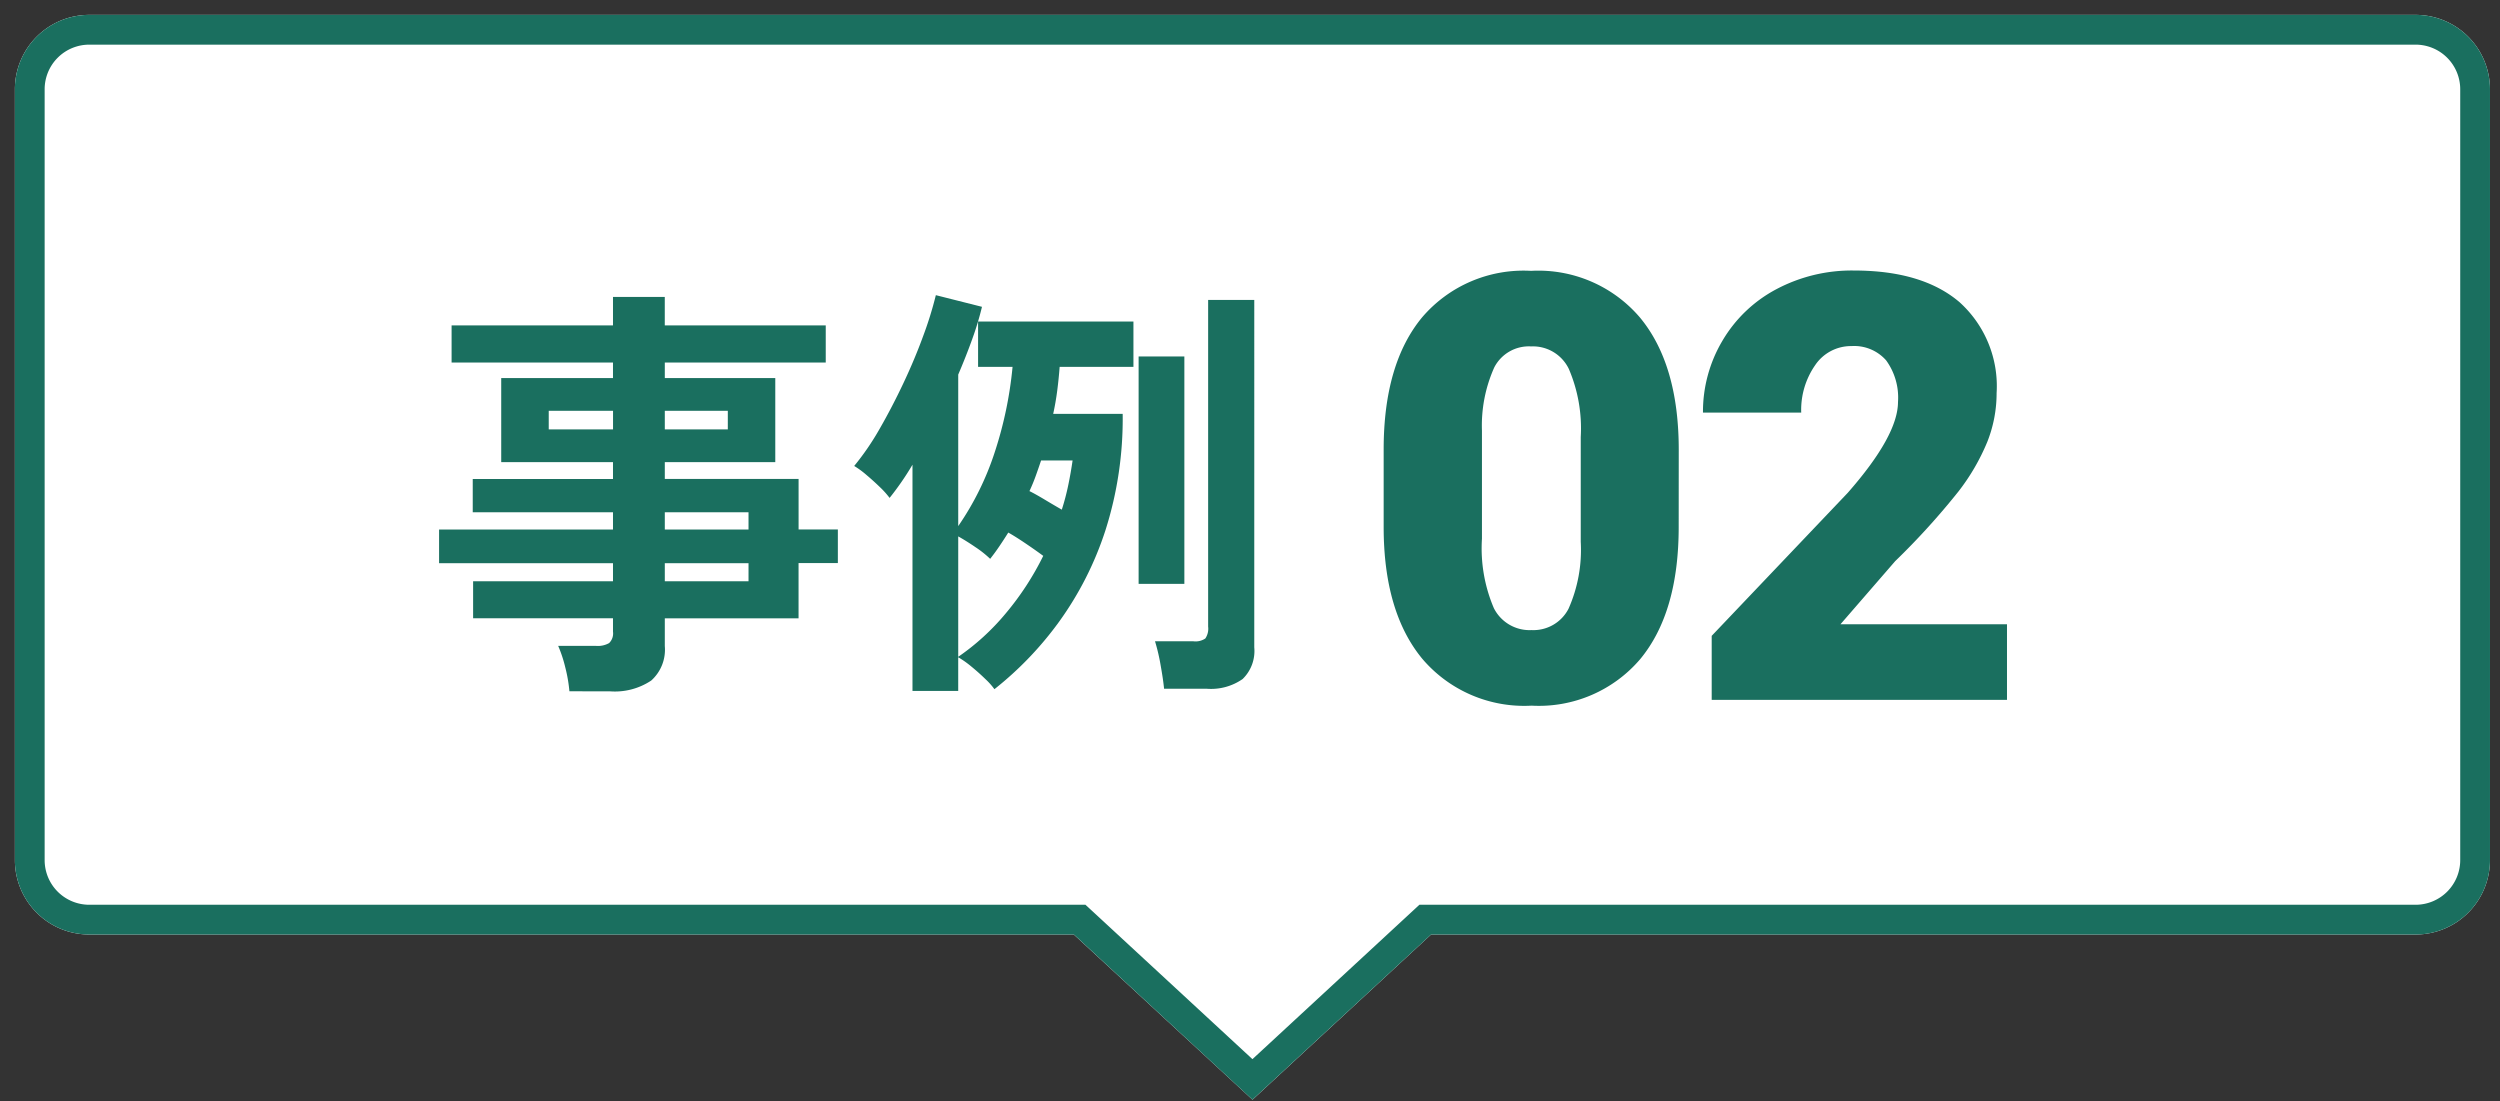 <svg xmlns="http://www.w3.org/2000/svg" xmlns:xlink="http://www.w3.org/1999/xlink" width="168" height="74" viewBox="0 0 168 74"><rect x="0" y="0" width="168" height="74" fill="#333333" stroke="none"/><defs><clipPath id="b"><rect width="168" height="74"/></clipPath></defs><g id="a" clip-path="url(#b)"><path d="M71.16,61.8H5a5,5,0,0,1-5-5V5A5,5,0,0,1,5,0H161.327a5,5,0,0,1,5,5V56.8a5,5,0,0,1-5,5H95.167l-12,11.1Z" transform="translate(1 1)" fill="#fff"/><path d="M83.164,70.175,94.384,59.8h66.943a3,3,0,0,0,3-3V5a3,3,0,0,0-3-3H5A3,3,0,0,0,2,5V56.8a3,3,0,0,0,3,3H71.943L83.164,70.175m0,2.724-12-11.1H5a5,5,0,0,1-5-5V5A5,5,0,0,1,5,0H161.327a5,5,0,0,1,5,5V56.8a5,5,0,0,1-5,5H95.166Z" transform="translate(1 1)" fill="#1a6f5f"/><path d="M-19.111,2.2a9.877,9.877,0,0,0-.276-1.6,8.771,8.771,0,0,0-.478-1.45h2.552a1.527,1.527,0,0,0,.87-.189.9.9,0,0,0,.261-.768v-.9h-9.4V-5.191h9.4V-6.409H-27.869V-8.671h11.687v-1.16h-9.425v-2.233h9.425V-13.2h-7.511V-18.85h7.511v-1.044H-27.028v-2.494h10.846V-24.3h3.48v1.914H-1.885v2.494H-12.7v1.044h7.424V-13.2H-12.7v1.131h8.99v3.393h2.639v2.262H-3.712V-2.7H-12.7V-.841a2.784,2.784,0,0,1-.913,2.32,4.41,4.41,0,0,1-2.769.725ZM-12.7-5.191h5.626V-6.409H-12.7Zm0-3.48h5.626v-1.16H-12.7ZM-20.5-15.4h4.321v-1.247H-20.5Zm7.8,0h4.234v-1.247H-12.7ZM3.944,2.175v-15.2q-.377.638-.769,1.2t-.769,1.03a5.935,5.935,0,0,0-.667-.74q-.435-.421-.9-.812a6.007,6.007,0,0,0-.812-.594A17.65,17.65,0,0,0,1.74-15.443q.841-1.464,1.6-3.074t1.319-3.147a24.6,24.6,0,0,0,.855-2.755l3.1.783a20.181,20.181,0,0,1-.652,2.161Q7.54-20.3,7.018-19.082V-8.9a19.143,19.143,0,0,0,2.451-4.959,26.241,26.241,0,0,0,1.2-5.742H8.352v-3.045h10.44V-19.6H13.833q-.058.783-.16,1.58T13.4-16.443h4.669a24.684,24.684,0,0,1-1.16,7.83A22.159,22.159,0,0,1,13.8-2.48a22.9,22.9,0,0,1-4.35,4.539,4.618,4.618,0,0,0-.609-.682Q8.41.957,7.917.551a6.609,6.609,0,0,0-.9-.638V2.175ZM20.851,2.03q-.058-.609-.232-1.58a12.993,12.993,0,0,0-.377-1.609h2.581a1.177,1.177,0,0,0,.8-.189,1.177,1.177,0,0,0,.189-.8V-24.1h3.1V-.754a2.627,2.627,0,0,1-.783,2.131,3.709,3.709,0,0,1-2.407.653ZM19.14-5.017V-20.3h3.074V-5.017ZM7.018-.116a15.743,15.743,0,0,0,3.19-2.915A19.055,19.055,0,0,0,12.731-6.9q-.551-.406-1.218-.856t-1.131-.71q-.29.464-.594.913T9.164-6.7a6.99,6.99,0,0,0-.986-.783q-.638-.435-1.16-.725Zm6.96-9.889a15.974,15.974,0,0,0,.435-1.653q.174-.841.29-1.653H12.586q-.174.522-.362,1.044t-.42,1.015q.406.2,1.015.566T13.978-10.005Z" transform="translate(57.375 44.254)" fill="#1a6f5f"/><path d="M-1.08-11.621q0,5.762-2.588,8.887A8.943,8.943,0,0,1-10.962.391a8.991,8.991,0,0,1-7.344-3.145q-2.6-3.145-2.6-8.867v-5.2q0-5.762,2.588-8.887A8.965,8.965,0,0,1-11-28.828a8.969,8.969,0,0,1,7.324,3.145q2.6,3.145,2.6,8.887Zm-6.582-6.035a10.142,10.142,0,0,0-.8-4.58A2.677,2.677,0,0,0-11-23.75a2.613,2.613,0,0,0-2.471,1.406,9.555,9.555,0,0,0-.83,4.258v7.266a10.219,10.219,0,0,0,.8,4.658,2.687,2.687,0,0,0,2.539,1.475,2.651,2.651,0,0,0,2.48-1.436,9.756,9.756,0,0,0,.82-4.5ZM20.982,0H1.138V-4.3l9.141-9.609q3.379-3.848,3.379-6.113a4.252,4.252,0,0,0-.8-2.793,2.859,2.859,0,0,0-2.324-.957A2.9,2.9,0,0,0,8.091-22.49,5.258,5.258,0,0,0,7.154-19.3H.552a9.339,9.339,0,0,1,1.309-4.834A9.177,9.177,0,0,1,5.494-27.6a10.791,10.791,0,0,1,5.2-1.25q4.609,0,7.1,2.129a7.6,7.6,0,0,1,2.49,6.113,8.877,8.877,0,0,1-.625,3.271,14.347,14.347,0,0,1-1.943,3.34,48.953,48.953,0,0,1-4.248,4.678L9.791-5.078H20.982Z" transform="translate(113.888 47.029)" fill="#1a6f5f"/></g></svg>